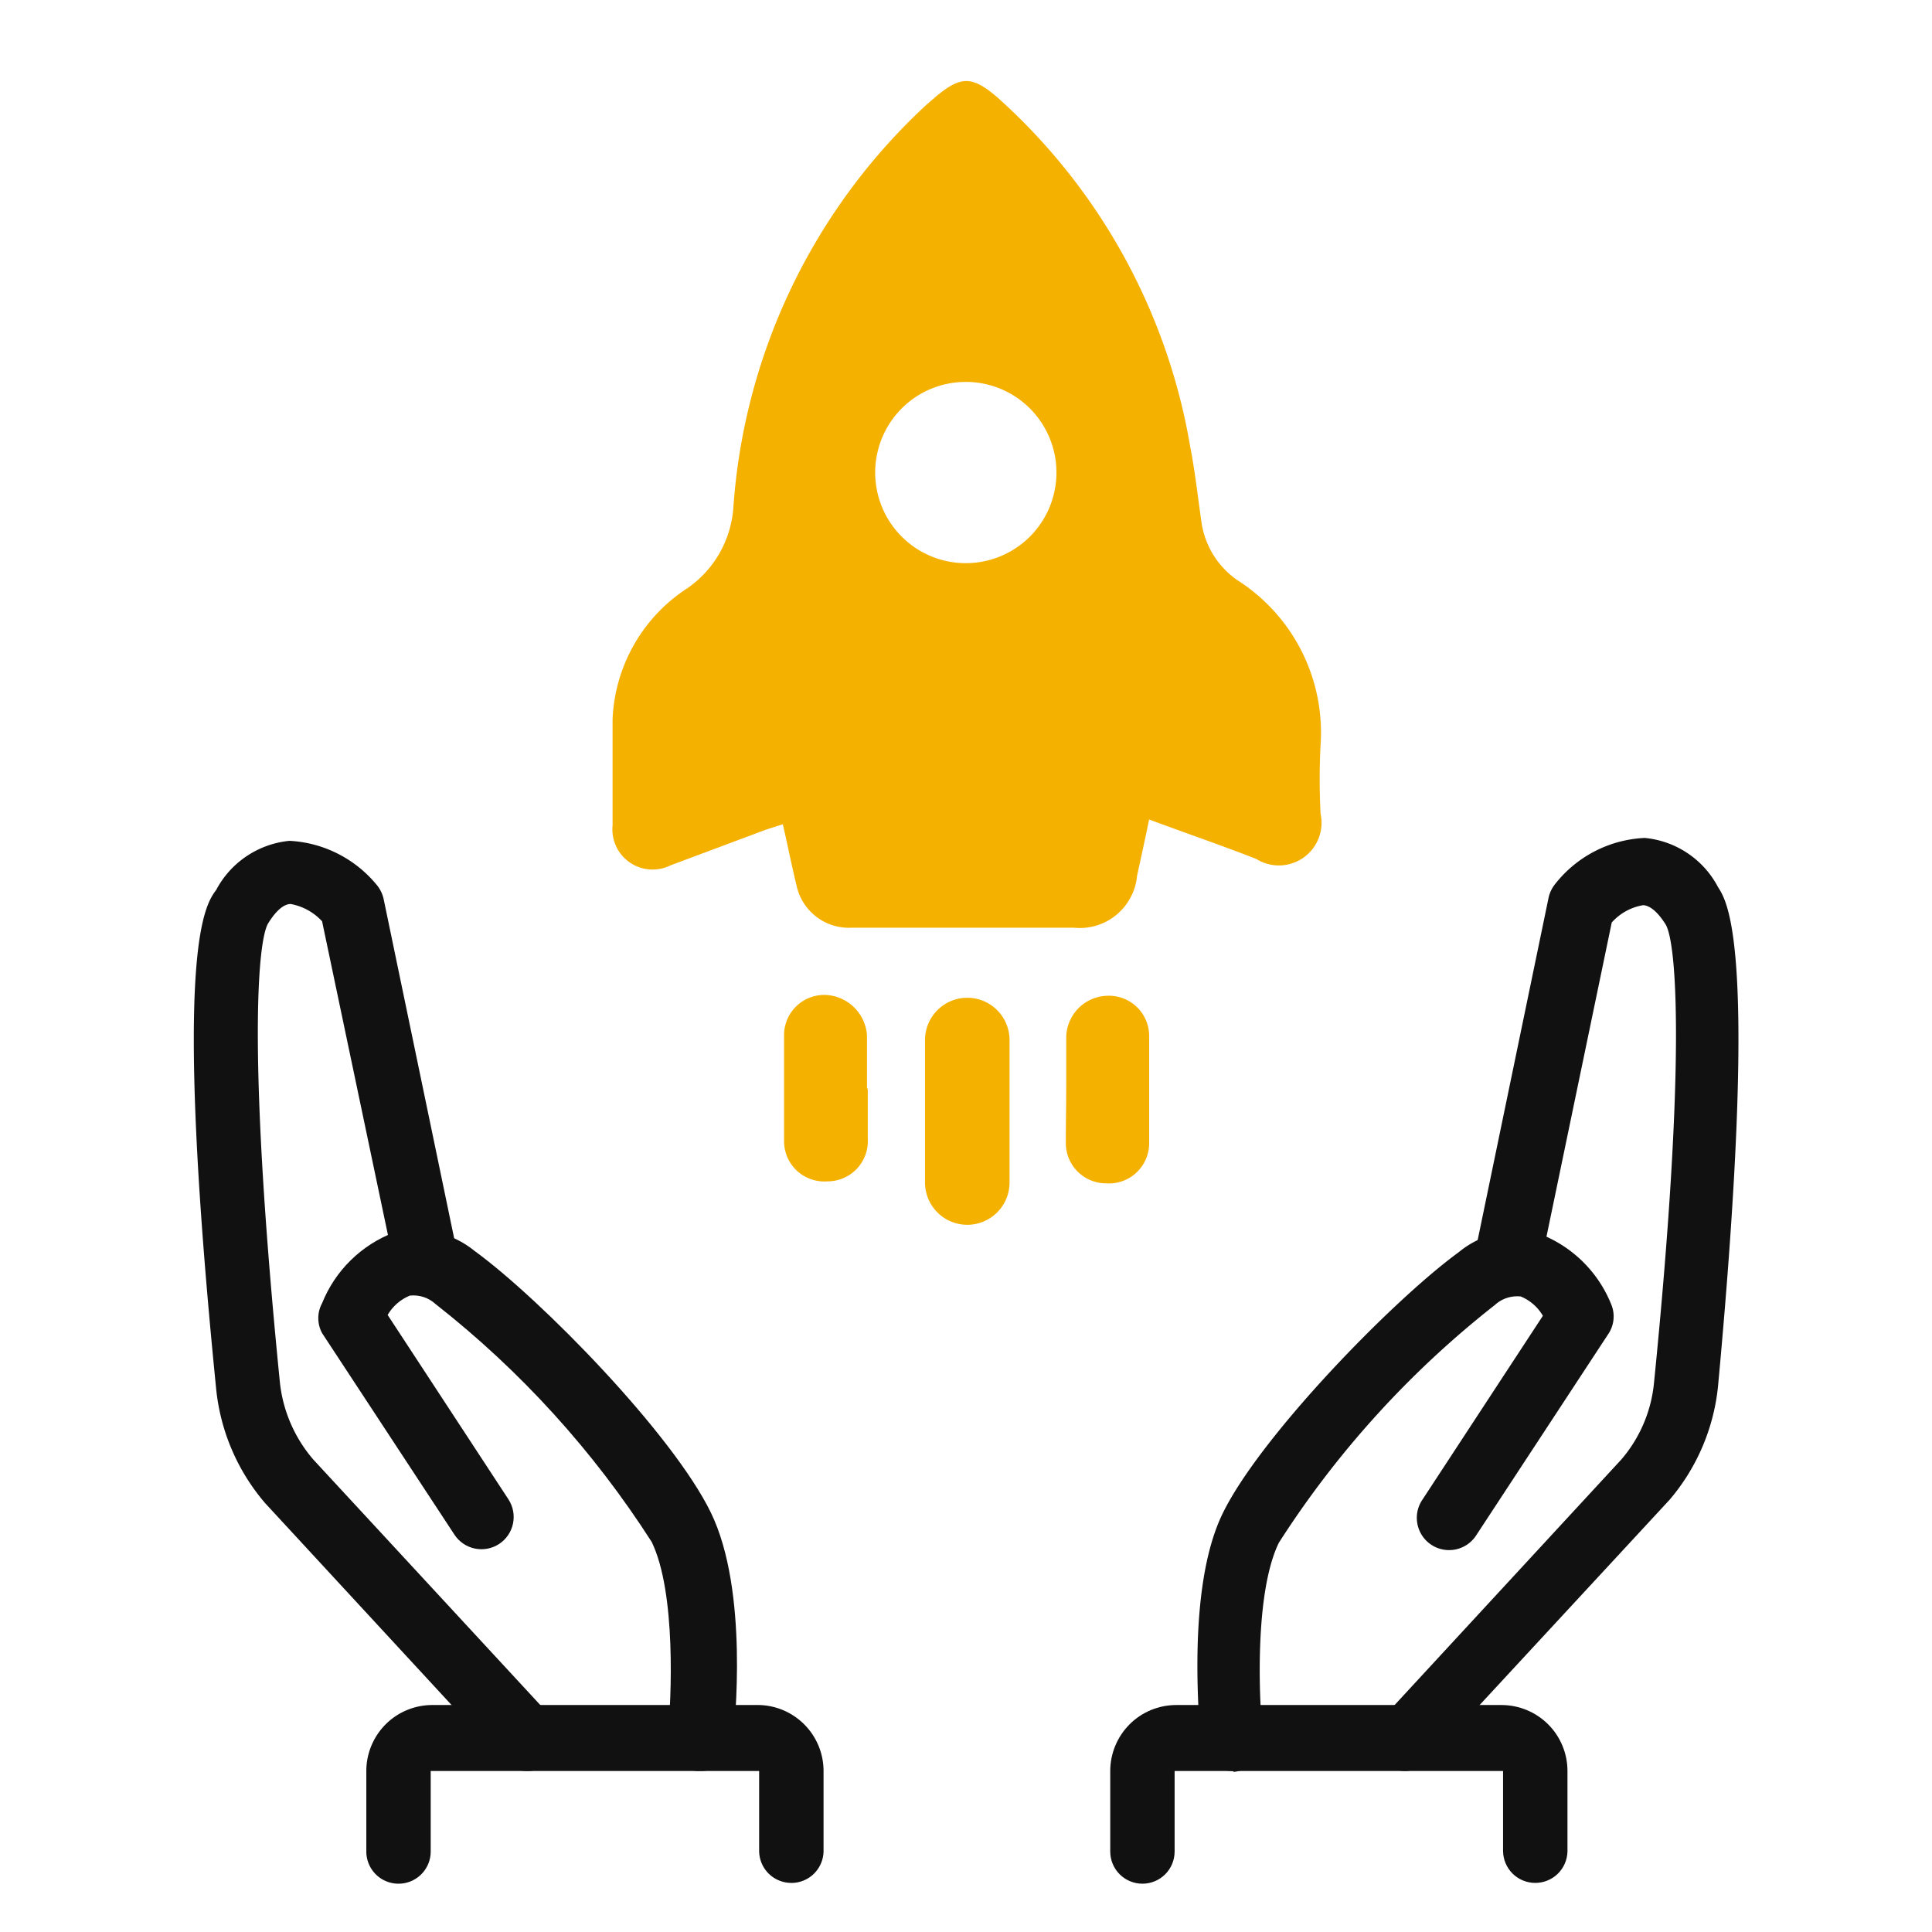 <svg width="56" height="56" viewBox="0 0 56 56" fill="none" xmlns="http://www.w3.org/2000/svg"><path d="M33.308 23.753c-.117.572-.233 1.097-.35 1.633-.02.22-.084.433-.188.627-.103.195-.244.367-.414.507-.17.14-.367.245-.578.308-.211.064-.433.085-.652.062h-6.44c-.369.019-.732-.093-1.025-.318-.293-.225-.496-.546-.573-.907-.14-.572-.257-1.167-.397-1.773l-.478.152-2.777 1.038c-.187.093-.396.134-.604.119-.208-.015-.409-.086-.581-.205-.172-.119-.308-.282-.395-.472-.087-.19-.121-.4-.1-.608v-3.068c.031-.758.244-1.498.619-2.158.375-.66.903-1.22 1.539-1.634.385-.263.705-.61.937-1.014.232-.404.371-.855.405-1.32.307-4.457 2.301-8.629 5.577-11.667l.268-.233c.747-.63 1.073-.63 1.808 0 2.954 2.642 4.925 6.208 5.588 10.115.14.723.222 1.458.327 2.193.048.339.167.665.347.956.181.291.42.542.703.736.79.506 1.43 1.214 1.853 2.051.423.837.613 1.773.551 2.709-.035.668-.035 1.338 0 2.007.051.238.031.485-.058.712-.089.226-.243.421-.442.561-.199.139-.435.217-.678.223-.243.006-.482-.06-.689-.189-1.015-.397-2.042-.747-3.103-1.143zm-5.227-12.682c-.345-.011-.688.045-1.011.166-.323.121-.619.305-.871.541-.252.236-.455.519-.597.833-.142.314-.222.653-.233.998-.011.345.045.688.166 1.011.121.323.305.619.541.871.236.252.518.455.833.598.314.142.653.222.998.233.696.023 1.373-.231 1.882-.707.509-.476.807-1.134.831-1.831.023-.696-.231-1.373-.707-1.882-.476-.509-1.134-.807-1.831-.831zM29.262 32.223v2.053c0 .325-.129.636-.359.866-.23.23-.541.359-.866.359-.325 0-.636-.129-.866-.359-.23-.23-.359-.541-.359-.866v-4.13c0-.325.129-.636.359-.866.23-.23.541-.359.866-.359.325 0 .636.129.866.359.23.23.359.541.359.866v2.088-.012zM30.906 31.5v-1.47c.014-.305.142-.593.357-.809s.504-.343.809-.357c.159-.009.318.014.468.068.15.054.287.139.403.248.116.109.208.241.271.388.063.146.095.304.095.463v3.103c0.0.16-.032.319-.096.466-.064.147-.157.28-.274.389-.117.109-.256.194-.407.247-.151.054-.312.075-.472.064-.309 0-.606-.123-.825-.342s-.342-.515-.342-.825c0-.583.012-1.097.012-1.633zM25.153 31.582v1.423c.01.159-.013.318-.068.468a1.168 1.168 0 01-.248.403c-.109.116-.241.208-.388.271-.146.063-.304.095-.463.095-.161.013-.323-.008-.475-.061a1.167 1.167 0 01-.411-.246c-.118-.11-.213-.243-.277-.391-.064-.148-.097-.308-.097-.469v-3.068c-0-.159.032-.317.095-.463.063-.146.155-.278.271-.388.116-.109.253-.194.403-.248.15-.054.309-.077.468-.068.302.022.587.151.801.366.214.214.344.499.366.801v1.517l.023.058z" fill="#F5B100"/><path d="M15.273 51.333c-.129.001-.256-.025-.374-.075-.118-.05-.225-.124-.314-.217L7.69 43.575c-.8-.929-1.297-2.082-1.423-3.302-1.26-12.6-.362-14 0-14.478.208-.395.512-.731.882-.979.371-.248.797-.401 1.241-.444.491.025.971.153 1.41.377.438.223.824.536 1.134.918.092.116.156.252.187.397l2.1 10.103c.024.231-.038.462-.175.649-.137.187-.339.317-.566.363-.227.047-.464.007-.663-.111a.932.932 0 01-.416-.528l-2.065-9.835c-.241-.262-.56-.438-.91-.502-.257 0-.502.315-.653.56-.315.525-.595 3.92.338 13.288.085.832.423 1.618.968 2.252l6.872 7.432c.088.086.158.188.205.302.048.113.072.235.072.358 0 .123-.025.244-.072.358-.048.113-.117.216-.205.301-.087.091-.193.163-.309.211-.116.048-.242.072-.368.069z" fill="#111"/><path d="M20.279 51.333h-.093c-.246-.026-.471-.149-.627-.342-.155-.193-.228-.439-.202-.685.105-1.062.245-4.142-.467-5.612-1.687-2.634-3.804-4.965-6.265-6.895-.1-.092-.218-.162-.347-.204-.129-.042-.265-.056-.4-.041-.27.111-.495.308-.642.56l3.5 5.343c.136.207.184.46.134.703-.05.243-.195.456-.402.592-.207.136-.46.184-.703.134-.243-.05-.456-.195-.592-.402L9.335 38.64c-.071-.133-.109-.281-.109-.432 0-.151.037-.299.109-.432.188-.468.47-.892.829-1.245.359-.353.788-.629 1.259-.808.404-.096.825-.097 1.229-.004.405.093.782.278 1.104.54 1.937 1.412 5.74 5.308 6.848 7.583 1.108 2.275.688 6.183.642 6.627-.015.242-.125.469-.306.631-.181.162-.419.245-.662.232z" fill="#111"/><path d="M22.937 54.577c-.247 0-.485-.098-.66-.273-.175-.175-.273-.412-.273-.66v-2.31h-9.52v2.333c0 .248-.098.485-.273.66-.175.175-.412.273-.66.273-.247 0-.485-.098-.66-.273-.175-.175-.273-.412-.273-.66v-2.333c0-.507.202-.994.56-1.353s.846-.56 1.353-.56h9.473c.499.012.974.219 1.323.577.349.357.544.837.544 1.337v2.333c-.006.243-.107.475-.281.645-.174.17-.408.265-.652.265zM40.732 51.333c-.234.002-.459-.085-.63-.245a.922.922 0 01-.205-.301c-.048-.113-.072-.235-.072-.358 0-.123.025-.244.072-.358.048-.113.117-.216.205-.302l6.895-7.467c.535-.624.865-1.398.945-2.217.933-9.333.653-12.763.338-13.288-.152-.245-.397-.548-.653-.56-.352.059-.673.236-.91.502l-2.053 9.882c-.06.249-.217.464-.436.597-.219.134-.482.175-.731.114-.249-.06-.464-.217-.598-.436-.133-.219-.174-.482-.114-.731l2.1-10.138a.957.957 0 01.187-.397 3.5 3.5 0 011.154-.956c.449-.232.943-.363 1.448-.386.444.042.871.194 1.242.443.371.248.674.586.881.981.303.467 1.167 1.878 0 14.478-.124 1.209-.612 2.352-1.4 3.278L41.42 51.007c-.086.099-.191.179-.31.236a.946.946 0 01-.379.091z" fill="#111"/><path d="M35.726 51.333c-.231.004-.455-.079-.628-.232-.173-.153-.282-.366-.305-.596 0-.443-.432-4.41.642-6.627 1.073-2.217 4.912-6.172 6.848-7.583.32-.265.698-.451 1.103-.544.405-.093.826-.091 1.23.008.471.18.9.455 1.259.808.359.353.642.777.829 1.245.058.14.079.293.063.444-.016.151-.07.295-.156.42l-3.827 5.833a.934.934 0 01-.256.26c-.102.069-.216.117-.336.142-.12.025-.244.026-.365.003-.121-.023-.236-.07-.338-.137-.103-.067-.191-.154-.26-.256a.935.935 0 01-.142-.336.935.935 0 01-.003-.365c.023-.121.07-.236.137-.338l3.5-5.343c-.147-.252-.372-.449-.642-.56-.135-.014-.271 0-.4.042-.129.042-.247.111-.347.203a27.861 27.861 0 00-6.265 6.895c-.712 1.47-.572 4.55-.467 5.612.026.246-.046.492-.202.685-.155.193-.381.316-.627.342l-.047-.023z" fill="#111"/><path d="M44.5 54.577c-.247 0-.485-.098-.66-.273-.175-.175-.273-.412-.273-.66v-2.31h-9.52v2.333c0 .248-.098.485-.273.66-.175.175-.412.273-.66.273-.247 0-.485-.098-.66-.273-.175-.175-.273-.412-.273-.66v-2.333c0-.507.202-.994.56-1.353s.846-.56 1.353-.56h9.427c.507 0 .994.202 1.353.56s.56.846.56 1.353v2.333c-.006.243-.107.475-.281.645-.174.17-.408.265-.652.265z" fill="#111"/></svg>